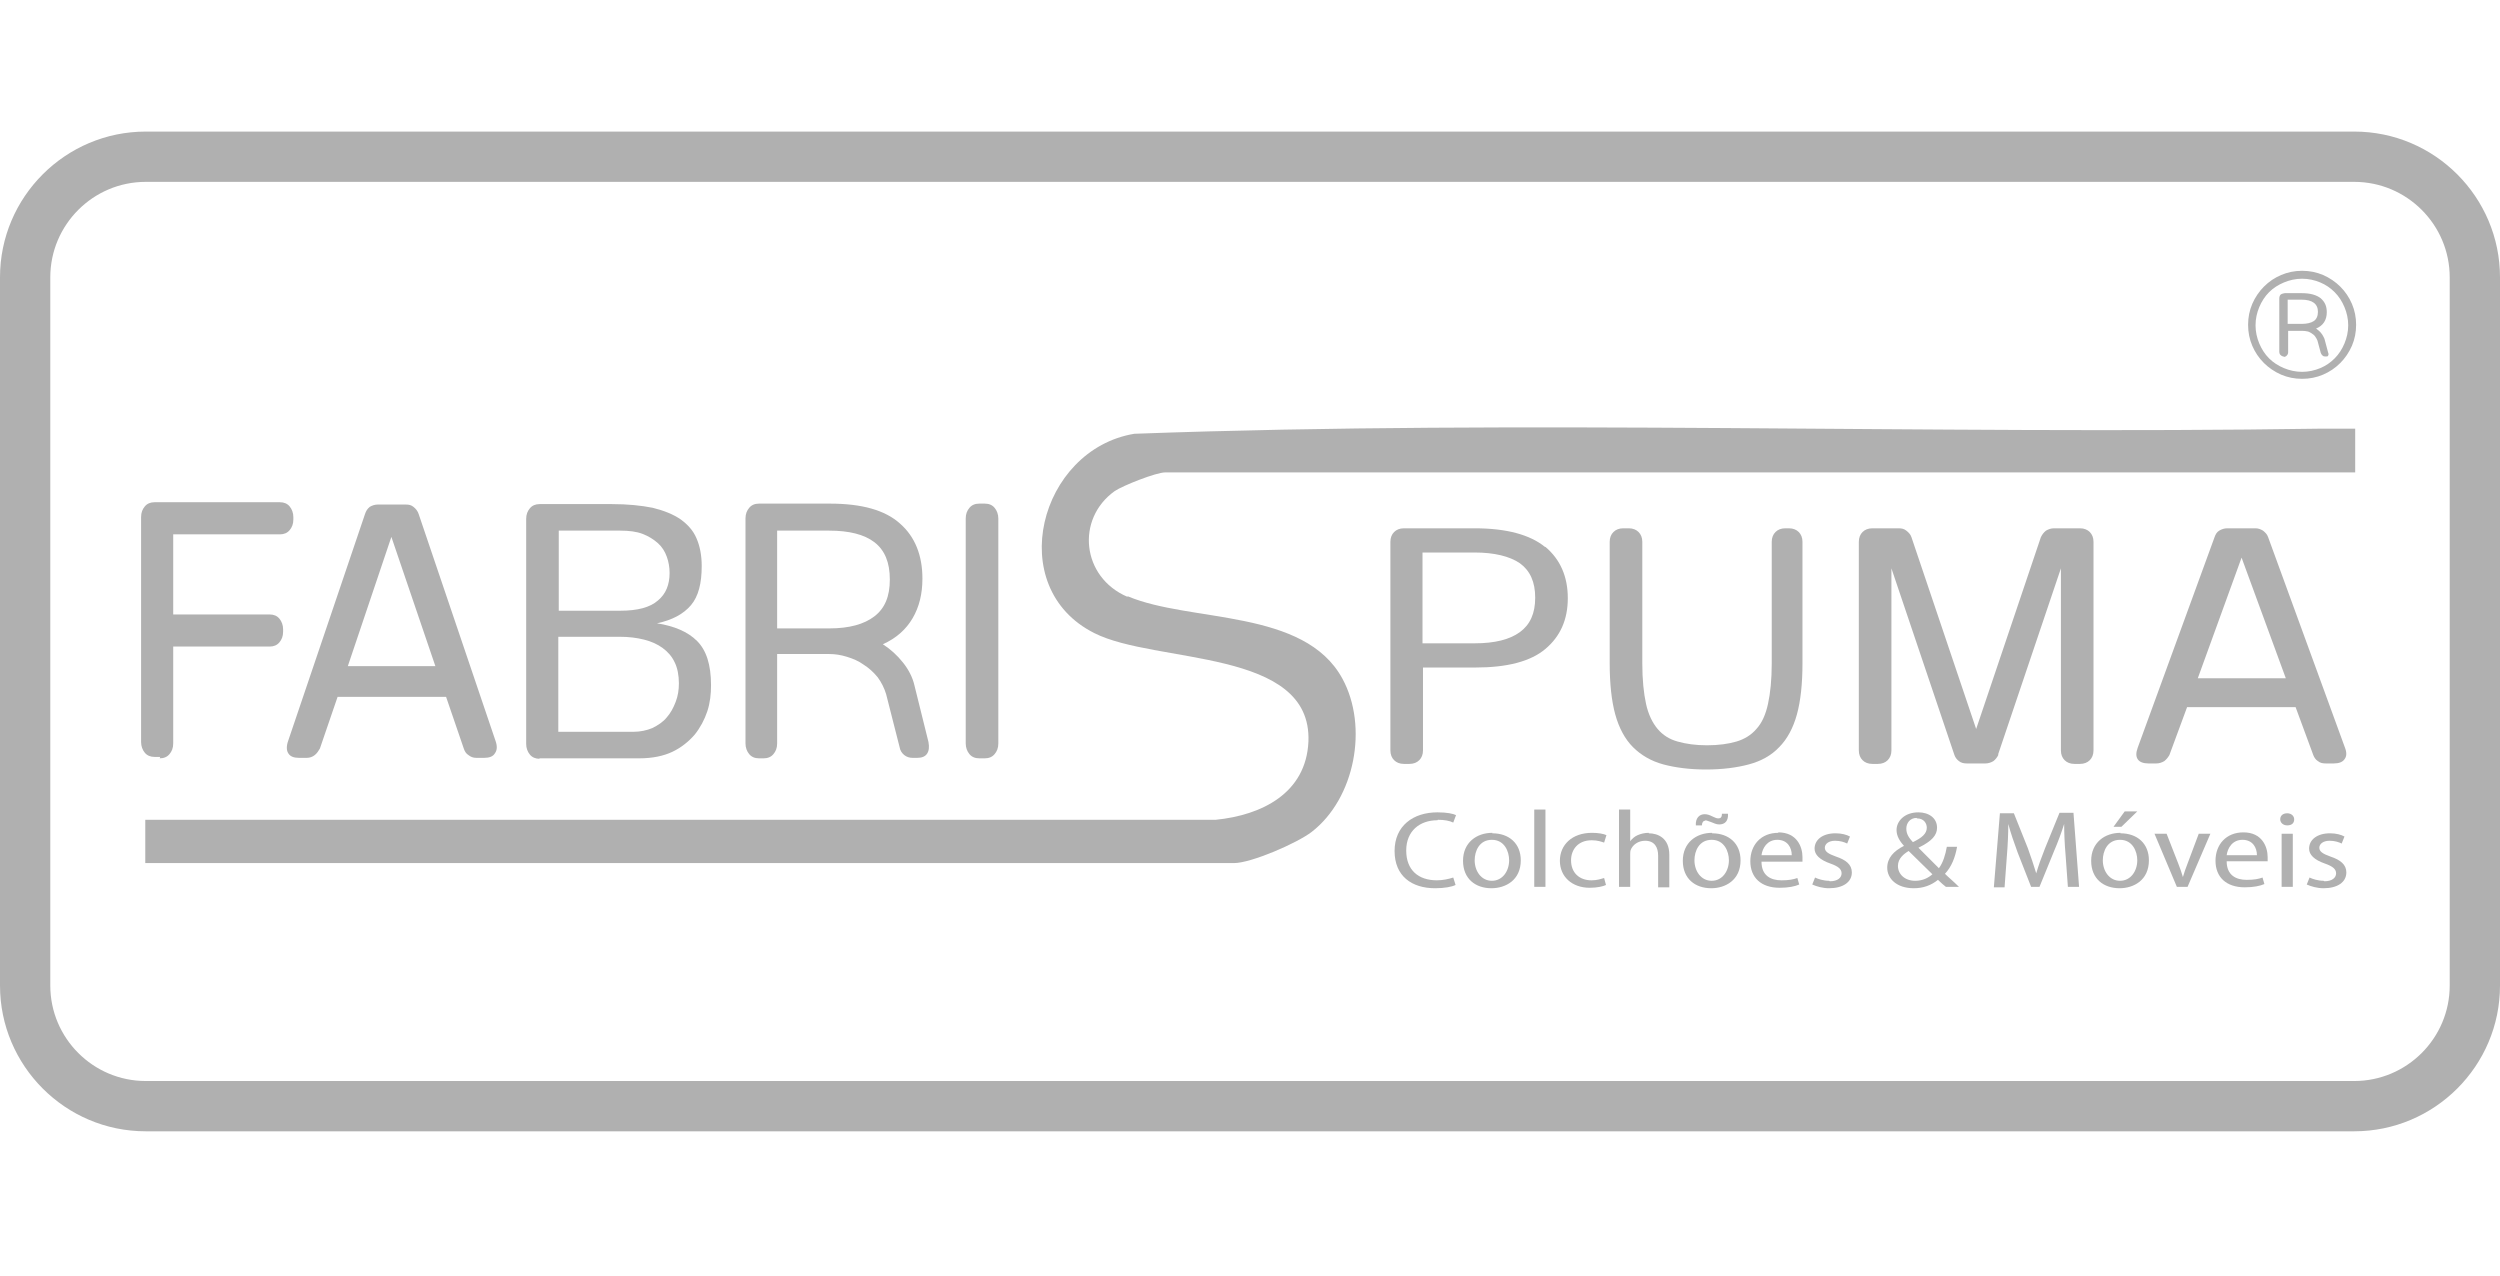 <svg width="190" height="97" viewBox="0 0 190 97" fill="none" xmlns="http://www.w3.org/2000/svg">
<path d="M172.058 27.588C172.412 27.942 172.872 28.26 173.368 28.473C173.863 28.685 174.394 28.791 174.96 28.791C175.526 28.791 176.057 28.685 176.553 28.473C177.048 28.26 177.473 27.977 177.862 27.588C178.216 27.234 178.534 26.774 178.747 26.279C178.959 25.783 179.065 25.252 179.065 24.686C179.065 24.12 178.959 23.589 178.747 23.094C178.534 22.598 178.251 22.174 177.862 21.784C177.508 21.43 177.048 21.112 176.553 20.899C176.057 20.687 175.526 20.581 174.96 20.581C174.394 20.581 173.863 20.687 173.368 20.899C172.872 21.112 172.447 21.395 172.058 21.784C171.704 22.138 171.386 22.598 171.173 23.094C170.961 23.589 170.855 24.12 170.855 24.686C170.855 25.252 170.961 25.783 171.173 26.279C171.386 26.774 171.669 27.199 172.058 27.588ZM171.704 23.341C171.881 22.917 172.129 22.527 172.447 22.209C172.766 21.89 173.155 21.643 173.58 21.466C174.005 21.289 174.465 21.183 174.96 21.183C175.455 21.183 175.916 21.289 176.34 21.466C176.765 21.643 177.119 21.89 177.437 22.209C177.756 22.527 178.003 22.917 178.18 23.341C178.357 23.766 178.464 24.226 178.464 24.721C178.464 25.217 178.357 25.677 178.18 26.102C178.003 26.526 177.756 26.916 177.437 27.234C177.119 27.553 176.765 27.8 176.34 27.977C175.916 28.154 175.455 28.26 174.96 28.26C174.465 28.26 174.005 28.154 173.58 27.977C173.155 27.8 172.766 27.553 172.447 27.234C172.129 26.916 171.881 26.526 171.704 26.102C171.527 25.677 171.421 25.217 171.421 24.721C171.421 24.226 171.527 23.766 171.704 23.341Z" fill="#B0B0B0"/>
<path d="M173.544 27.128C173.544 27.128 173.721 27.128 173.792 27.022C173.863 26.951 173.898 26.88 173.898 26.774V25.146H174.96C174.96 25.146 175.208 25.146 175.314 25.181C175.42 25.181 175.561 25.252 175.668 25.323C175.774 25.394 175.88 25.465 175.951 25.571C176.021 25.677 176.092 25.783 176.128 25.889L176.375 26.809C176.375 26.809 176.446 26.986 176.517 27.022C176.588 27.093 176.658 27.093 176.765 27.093C176.871 27.093 176.906 27.093 176.942 27.022C176.977 26.951 176.977 26.88 176.942 26.809L176.659 25.748C176.659 25.748 176.517 25.429 176.411 25.323C176.305 25.181 176.163 25.075 176.022 24.969C176.552 24.757 176.835 24.332 176.835 23.731C176.835 23.27 176.694 22.952 176.375 22.669C176.057 22.421 175.597 22.28 174.925 22.28H173.65C173.65 22.28 173.403 22.315 173.332 22.386C173.261 22.457 173.226 22.563 173.226 22.704V26.739C173.226 26.739 173.226 26.916 173.332 26.986C173.403 27.057 173.474 27.093 173.58 27.093L173.544 27.128ZM173.863 22.775H174.925C175.738 22.775 176.163 23.094 176.163 23.695C176.163 24.014 176.057 24.261 175.845 24.403C175.632 24.544 175.314 24.615 174.925 24.615H173.863V22.775Z" fill="#B0B0B0"/>
<path d="M85.675 45.353C82.207 43.867 81.747 39.443 84.72 37.32C85.357 36.895 87.869 35.904 88.542 35.904H178.994V32.578C178.074 32.578 177.225 32.578 176.411 32.578C146.366 33.038 116.18 31.87 86.206 32.967C78.987 34.17 76.262 44.645 83.163 48.113C87.834 50.484 99.724 49.246 99.441 56.359C99.264 60.287 95.902 61.95 92.399 62.304H11.041V65.595H93.779C95.088 65.595 98.592 64.073 99.689 63.224C102.98 60.676 104.006 55.226 102.025 51.581C99.123 46.238 90.488 47.335 85.71 45.318L85.675 45.353Z" fill="#B0B0B0"/>
<path d="M12.138 57.633C12.457 57.633 12.704 57.526 12.881 57.314C13.058 57.102 13.164 56.854 13.164 56.5V49.139H20.49C20.808 49.139 21.056 49.033 21.233 48.821C21.41 48.609 21.516 48.361 21.516 48.007V47.83C21.516 47.512 21.41 47.228 21.233 47.016C21.056 46.804 20.808 46.698 20.49 46.698H13.164V40.611H21.268C21.587 40.611 21.835 40.505 22.012 40.292C22.188 40.08 22.295 39.832 22.295 39.478V39.301C22.295 38.983 22.188 38.7 22.012 38.487C21.835 38.275 21.587 38.169 21.268 38.169H11.749C11.43 38.169 11.183 38.275 11.006 38.487C10.829 38.7 10.723 38.948 10.723 39.301V56.394C10.723 56.712 10.829 56.996 11.006 57.208C11.183 57.42 11.43 57.526 11.749 57.526H12.174L12.138 57.633Z" fill="#B0B0B0"/>
<path d="M21.906 57.243C22.047 57.491 22.33 57.597 22.72 57.597H23.321C23.534 57.597 23.746 57.526 23.923 57.385C24.1 57.243 24.206 57.066 24.312 56.889L25.657 52.961H33.902L35.247 56.889C35.318 57.102 35.424 57.279 35.601 57.385C35.778 57.526 35.955 57.597 36.203 57.597H36.804C37.193 57.597 37.477 57.491 37.618 57.243C37.795 56.996 37.795 56.677 37.654 56.288L31.814 39.054C31.744 38.842 31.602 38.664 31.425 38.523C31.248 38.381 31.071 38.346 30.859 38.346H28.7C28.488 38.346 28.276 38.417 28.099 38.523C27.922 38.664 27.816 38.842 27.745 39.054L21.906 56.288C21.764 56.677 21.764 57.031 21.906 57.243ZM29.727 40.752L33.088 50.626H26.435L29.762 40.752H29.727Z" fill="#B0B0B0"/>
<path d="M40.98 57.633H48.588C49.579 57.633 50.429 57.456 51.101 57.137C51.773 56.819 52.34 56.359 52.8 55.828C53.224 55.297 53.543 54.696 53.755 54.059C53.967 53.422 54.038 52.749 54.038 52.077C54.038 50.52 53.684 49.423 52.977 48.715C52.269 48.007 51.243 47.582 49.933 47.37C51.101 47.122 51.95 46.662 52.517 45.99C53.083 45.318 53.33 44.327 53.33 43.017C53.33 42.203 53.189 41.496 52.941 40.929C52.693 40.328 52.269 39.868 51.738 39.478C51.172 39.089 50.464 38.806 49.615 38.594C48.73 38.417 47.704 38.311 46.501 38.311H41.015C40.697 38.311 40.449 38.417 40.272 38.629C40.095 38.842 39.989 39.089 39.989 39.443V56.536C39.989 56.854 40.095 57.137 40.272 57.35C40.449 57.562 40.697 57.668 41.015 57.668L40.98 57.633ZM42.431 40.328H47.138C47.81 40.328 48.376 40.399 48.836 40.575C49.296 40.752 49.685 41 50.004 41.283C50.322 41.566 50.535 41.92 50.676 42.31C50.818 42.699 50.889 43.123 50.889 43.548C50.889 44.433 50.605 45.141 50.004 45.636C49.402 46.167 48.447 46.415 47.138 46.415H42.466V40.292L42.431 40.328ZM42.431 48.396H47.102C47.775 48.396 48.376 48.467 48.942 48.609C49.508 48.75 49.969 48.963 50.358 49.246C50.747 49.529 51.066 49.883 51.278 50.343C51.49 50.767 51.596 51.334 51.596 51.935C51.596 52.431 51.526 52.891 51.349 53.351C51.172 53.811 50.959 54.2 50.676 54.519C50.393 54.872 50.004 55.12 49.579 55.333C49.155 55.509 48.659 55.616 48.164 55.616H42.431V48.396Z" fill="#B0B0B0"/>
<path d="M57.612 57.633H58.037C58.355 57.633 58.603 57.526 58.78 57.314C58.957 57.102 59.063 56.854 59.063 56.5V49.706H63.027C63.487 49.706 63.911 49.776 64.371 49.918C64.832 50.06 65.256 50.237 65.645 50.52C66.035 50.767 66.389 51.086 66.707 51.475C66.99 51.864 67.203 52.289 67.344 52.749L68.37 56.783C68.406 57.031 68.547 57.243 68.724 57.385C68.901 57.526 69.114 57.597 69.361 57.597H69.715C70.069 57.597 70.317 57.491 70.458 57.279C70.6 57.066 70.635 56.783 70.564 56.394L69.503 52.112C69.361 51.475 69.043 50.873 68.618 50.343C68.194 49.812 67.698 49.352 67.097 48.963C68.123 48.502 68.866 47.83 69.361 46.981C69.857 46.132 70.104 45.141 70.104 43.973C70.104 42.203 69.538 40.788 68.406 39.797C67.273 38.771 65.504 38.275 63.062 38.275H57.683C57.365 38.275 57.117 38.381 56.94 38.594C56.763 38.806 56.657 39.054 56.657 39.408V56.5C56.657 56.819 56.763 57.102 56.94 57.314C57.117 57.526 57.365 57.633 57.683 57.633H57.612ZM59.063 40.328H63.027C64.513 40.328 65.681 40.611 66.459 41.212C67.238 41.814 67.627 42.734 67.627 44.044C67.627 45.353 67.238 46.238 66.459 46.839C65.681 47.441 64.548 47.759 63.027 47.759H59.063V40.328Z" fill="#B0B0B0"/>
<path d="M74.422 57.633H74.846C75.165 57.633 75.412 57.526 75.589 57.314C75.766 57.102 75.873 56.854 75.873 56.5V39.408C75.873 39.089 75.766 38.806 75.589 38.594C75.412 38.381 75.165 38.275 74.846 38.275H74.422C74.103 38.275 73.855 38.381 73.678 38.594C73.501 38.806 73.395 39.054 73.395 39.408V56.5C73.395 56.819 73.501 57.102 73.678 57.314C73.855 57.526 74.103 57.633 74.422 57.633Z" fill="#B0B0B0"/>
<path d="M117.419 41.566C116.286 40.646 114.517 40.151 112.075 40.151H106.696C106.377 40.151 106.13 40.257 105.953 40.434C105.776 40.611 105.67 40.859 105.67 41.177V57.031C105.67 57.35 105.776 57.597 105.953 57.774C106.13 57.951 106.377 58.057 106.696 58.057H107.12C107.439 58.057 107.687 57.951 107.864 57.774C108.041 57.597 108.147 57.35 108.147 57.031V50.732H112.11C114.552 50.732 116.321 50.272 117.454 49.317C118.586 48.361 119.153 47.087 119.153 45.459C119.153 43.831 118.586 42.522 117.454 41.566H117.419ZM115.508 48.043C114.729 48.609 113.597 48.892 112.075 48.892H108.111V41.991H112.075C113.561 41.991 114.729 42.274 115.508 42.805C116.286 43.371 116.675 44.221 116.675 45.424C116.675 46.627 116.286 47.476 115.508 48.043Z" fill="#B0B0B0"/>
<path d="M136.103 40.151H135.679C135.36 40.151 135.112 40.257 134.936 40.434C134.759 40.611 134.652 40.859 134.652 41.177V50.414C134.652 51.652 134.546 52.678 134.369 53.492C134.192 54.306 133.909 54.943 133.485 55.403C133.095 55.863 132.565 56.182 131.963 56.359C131.361 56.536 130.618 56.642 129.733 56.642C128.849 56.642 128.141 56.536 127.504 56.359C126.867 56.182 126.372 55.863 125.982 55.403C125.593 54.943 125.275 54.306 125.098 53.492C124.921 52.678 124.815 51.652 124.815 50.414V41.177C124.815 40.859 124.708 40.611 124.531 40.434C124.354 40.257 124.107 40.151 123.788 40.151H123.364C123.045 40.151 122.797 40.257 122.62 40.434C122.443 40.611 122.337 40.859 122.337 41.177V50.414C122.337 51.971 122.479 53.28 122.762 54.306C123.045 55.333 123.505 56.182 124.107 56.783C124.708 57.385 125.487 57.845 126.407 58.093C127.327 58.341 128.424 58.482 129.663 58.482C130.901 58.482 131.998 58.341 132.918 58.093C133.838 57.845 134.617 57.42 135.219 56.783C135.82 56.182 136.28 55.333 136.563 54.306C136.846 53.28 136.988 51.971 136.988 50.414V41.177C136.988 40.859 136.882 40.611 136.705 40.434C136.528 40.257 136.28 40.151 135.962 40.151H136.103Z" fill="#B0B0B0"/>
<path d="M151.852 57.35L156.629 43.194V57.031C156.629 57.35 156.735 57.597 156.912 57.774C157.089 57.951 157.337 58.057 157.655 58.057H158.08C158.398 58.057 158.646 57.951 158.823 57.774C159 57.597 159.106 57.35 159.106 57.031V41.177C159.106 40.859 159 40.611 158.823 40.434C158.646 40.257 158.398 40.151 158.08 40.151H156.098C155.886 40.151 155.674 40.222 155.497 40.328C155.32 40.469 155.214 40.611 155.107 40.823L150.188 55.403L145.269 40.823C145.199 40.611 145.057 40.469 144.88 40.328C144.703 40.186 144.526 40.151 144.279 40.151H142.297C141.978 40.151 141.731 40.257 141.554 40.434C141.377 40.611 141.271 40.859 141.271 41.177V57.031C141.271 57.35 141.377 57.597 141.554 57.774C141.731 57.951 141.978 58.057 142.297 58.057H142.721C143.04 58.057 143.288 57.951 143.465 57.774C143.642 57.597 143.748 57.35 143.748 57.031V43.194L148.525 57.35C148.596 57.562 148.702 57.704 148.879 57.845C149.056 57.987 149.268 58.022 149.481 58.022H150.896C151.108 58.022 151.321 57.951 151.498 57.845C151.675 57.704 151.781 57.562 151.887 57.35H151.852Z" fill="#B0B0B0"/>
<path d="M175.809 57.385C175.88 57.562 175.986 57.739 176.163 57.845C176.34 57.987 176.517 58.022 176.765 58.022H177.366C177.756 58.022 178.039 57.916 178.18 57.704C178.357 57.491 178.357 57.173 178.216 56.819L172.377 40.823C172.306 40.611 172.164 40.469 171.987 40.328C171.81 40.222 171.633 40.151 171.421 40.151H169.262C169.05 40.151 168.838 40.222 168.661 40.328C168.484 40.434 168.378 40.611 168.307 40.823L162.468 56.819C162.326 57.208 162.326 57.491 162.468 57.704C162.609 57.916 162.893 58.022 163.282 58.022H163.883C164.096 58.022 164.308 57.951 164.485 57.845C164.662 57.704 164.768 57.562 164.874 57.385L166.219 53.74H174.465L175.809 57.385ZM167.033 51.546L170.36 42.38L173.721 51.546H167.068H167.033Z" fill="#B0B0B0"/>
<path d="M109.279 62.304C109.774 62.304 110.164 62.375 110.447 62.516L110.659 61.95C110.447 61.844 109.987 61.738 109.244 61.738C107.403 61.738 105.988 62.764 105.988 64.675C105.988 66.586 107.297 67.506 109.067 67.506C109.774 67.506 110.341 67.4 110.624 67.258L110.447 66.692C110.128 66.798 109.668 66.904 109.208 66.904C107.793 66.904 106.873 66.126 106.873 64.639C106.873 63.153 107.899 62.339 109.244 62.339L109.279 62.304Z" fill="#B0B0B0"/>
<path d="M113.42 63.295C112.217 63.295 111.19 64.038 111.19 65.418C111.19 66.799 112.146 67.506 113.349 67.506C114.411 67.506 115.579 66.905 115.579 65.383C115.579 64.109 114.694 63.331 113.42 63.331V63.295ZM113.384 66.94C112.571 66.94 112.075 66.197 112.075 65.383C112.075 64.675 112.429 63.826 113.384 63.826C114.34 63.826 114.694 64.711 114.694 65.383C114.694 66.197 114.198 66.94 113.384 66.94Z" fill="#B0B0B0"/>
<path d="M117.454 61.526H116.604V67.4H117.454V61.526Z" fill="#B0B0B0"/>
<path d="M120.993 63.861C121.417 63.861 121.701 63.968 121.913 64.038L122.09 63.472C121.878 63.366 121.453 63.295 120.993 63.295C119.471 63.295 118.551 64.215 118.551 65.418C118.551 66.622 119.471 67.471 120.816 67.471C121.382 67.471 121.842 67.365 122.055 67.259L121.913 66.728C121.665 66.799 121.382 66.905 120.958 66.905C120.037 66.905 119.4 66.339 119.4 65.383C119.4 64.569 119.931 63.861 120.958 63.861H120.993Z" fill="#B0B0B0"/>
<path d="M125.31 63.295C124.992 63.295 124.709 63.366 124.461 63.472C124.213 63.578 124.036 63.755 123.895 63.932V61.526H123.045V67.4H123.895V64.923C123.895 64.923 123.895 64.675 123.93 64.605C124.072 64.215 124.496 63.897 125.027 63.897C125.77 63.897 126.018 64.427 126.018 65.029V67.436H126.867V64.958C126.867 63.684 125.983 63.331 125.31 63.331V63.295Z" fill="#B0B0B0"/>
<path d="M129.628 62.339C129.628 62.339 129.875 62.41 130.052 62.481C130.229 62.552 130.442 62.658 130.654 62.658C131.114 62.658 131.362 62.375 131.326 61.844H130.866C130.866 62.127 130.76 62.198 130.583 62.198C130.441 62.198 130.335 62.127 130.158 62.056C129.946 61.95 129.769 61.879 129.557 61.879C129.132 61.879 128.849 62.198 128.884 62.729H129.345C129.345 62.516 129.451 62.375 129.592 62.375L129.628 62.339Z" fill="#B0B0B0"/>
<path d="M130.123 63.295C128.92 63.295 127.894 64.038 127.894 65.418C127.894 66.799 128.849 67.506 130.052 67.506C131.114 67.506 132.282 66.905 132.282 65.383C132.282 64.109 131.397 63.331 130.123 63.331V63.295ZM130.088 66.94C129.274 66.94 128.778 66.197 128.778 65.383C128.778 64.675 129.132 63.826 130.088 63.826C131.043 63.826 131.397 64.711 131.397 65.383C131.397 66.197 130.902 66.94 130.088 66.94Z" fill="#B0B0B0"/>
<path d="M135.148 63.295C133.839 63.295 133.025 64.215 133.025 65.454C133.025 66.692 133.839 67.471 135.254 67.471C135.927 67.471 136.422 67.365 136.741 67.223L136.599 66.728C136.316 66.834 135.962 66.905 135.396 66.905C134.582 66.905 133.874 66.551 133.874 65.489H136.988C136.988 65.489 136.988 65.312 136.988 65.135C136.988 64.357 136.564 63.26 135.148 63.26V63.295ZM133.874 64.994C133.945 64.463 134.299 63.826 135.077 63.826C135.856 63.826 136.174 64.427 136.174 64.994H133.874Z" fill="#B0B0B0"/>
<path d="M139.005 66.94C138.581 66.94 138.156 66.799 137.944 66.692L137.732 67.223C138.05 67.365 138.51 67.506 139.005 67.506C140.067 67.506 140.74 67.046 140.74 66.303C140.74 65.702 140.28 65.348 139.536 65.1C138.935 64.888 138.687 64.711 138.687 64.428C138.687 64.144 138.97 63.897 139.466 63.897C139.855 63.897 140.173 64.003 140.386 64.109L140.598 63.578C140.35 63.437 139.961 63.331 139.501 63.331C138.51 63.331 137.908 63.826 137.908 64.498C137.908 64.958 138.298 65.348 139.112 65.631C139.713 65.843 139.961 66.055 139.961 66.374C139.961 66.692 139.678 66.976 139.076 66.976L139.005 66.94Z" fill="#B0B0B0"/>
<path d="M148.879 67.4C148.454 66.975 148.1 66.692 147.817 66.409C148.313 65.878 148.596 65.17 148.737 64.356H147.959C147.853 64.958 147.676 65.56 147.357 65.984C146.897 65.524 146.26 64.887 145.8 64.427C146.826 63.932 147.216 63.472 147.216 62.906C147.216 62.162 146.579 61.738 145.8 61.738C144.738 61.738 144.137 62.41 144.137 63.082C144.137 63.507 144.349 63.896 144.703 64.286C143.925 64.675 143.429 65.206 143.429 65.949C143.429 66.763 144.137 67.506 145.446 67.506C146.154 67.506 146.756 67.294 147.286 66.869C147.534 67.117 147.711 67.258 147.888 67.4H148.914H148.879ZM145.694 62.198C146.225 62.198 146.437 62.587 146.437 62.906C146.437 63.365 146.048 63.684 145.376 64.002C145.092 63.684 144.88 63.401 144.88 62.976C144.88 62.552 145.163 62.162 145.659 62.162L145.694 62.198ZM145.552 66.94C144.774 66.94 144.243 66.444 144.243 65.807C144.243 65.241 144.703 64.887 145.057 64.675C145.729 65.347 146.402 65.984 146.862 66.444C146.543 66.727 146.119 66.94 145.552 66.94Z" fill="#B0B0B0"/>
<path d="M156.876 62.587C156.876 63.259 156.912 64.18 156.983 64.958L157.159 67.4H158.009L157.584 61.773H156.522L155.425 64.463C155.142 65.17 154.93 65.772 154.753 66.374C154.576 65.772 154.364 65.17 154.116 64.463L153.054 61.808H151.993L151.533 67.435H152.347L152.524 65.029C152.594 64.215 152.63 63.295 152.63 62.622C152.807 63.295 153.054 64.003 153.338 64.781L154.364 67.4H155.001L156.098 64.71C156.416 63.967 156.664 63.295 156.876 62.622V62.587Z" fill="#B0B0B0"/>
<path d="M161.159 63.295C159.955 63.295 158.929 64.038 158.929 65.418C158.929 66.799 159.885 67.506 161.088 67.506C162.15 67.506 163.317 66.905 163.317 65.383C163.317 64.109 162.433 63.331 161.159 63.331V63.295ZM161.123 66.94C160.309 66.94 159.814 66.197 159.814 65.383C159.814 64.675 160.168 63.826 161.123 63.826C162.079 63.826 162.433 64.711 162.433 65.383C162.433 66.197 161.937 66.94 161.123 66.94Z" fill="#B0B0B0"/>
<path d="M160.628 62.835H161.229L162.432 61.667H161.477L160.628 62.835Z" fill="#B0B0B0"/>
<path d="M167.104 63.365L166.255 65.63C166.113 65.984 166.007 66.303 165.901 66.656C165.795 66.303 165.688 65.984 165.547 65.63L164.662 63.365H163.742L165.441 67.4H166.255L167.989 63.365H167.104Z" fill="#B0B0B0"/>
<path d="M172.341 65.135C172.341 64.357 171.916 63.26 170.501 63.26C169.192 63.26 168.378 64.18 168.378 65.418C168.378 66.657 169.192 67.436 170.607 67.436C171.279 67.436 171.775 67.329 172.093 67.188L171.952 66.692C171.669 66.799 171.315 66.869 170.749 66.869C169.935 66.869 169.227 66.515 169.227 65.454H172.341C172.341 65.454 172.341 65.277 172.341 65.1V65.135ZM169.227 64.994C169.298 64.463 169.651 63.826 170.43 63.826C171.209 63.826 171.527 64.427 171.527 64.994H169.227Z" fill="#B0B0B0"/>
<path d="M174.252 63.365H173.403V67.4H174.252V63.365Z" fill="#B0B0B0"/>
<path d="M173.827 61.809C173.509 61.809 173.297 61.985 173.297 62.269C173.297 62.516 173.509 62.729 173.827 62.729C174.181 62.729 174.358 62.552 174.358 62.269C174.358 62.021 174.146 61.809 173.827 61.809Z" fill="#B0B0B0"/>
<path d="M176.588 66.94C176.163 66.94 175.739 66.799 175.526 66.692L175.314 67.223C175.632 67.365 176.092 67.506 176.588 67.506C177.65 67.506 178.322 67.046 178.322 66.303C178.322 65.702 177.862 65.348 177.119 65.1C176.517 64.888 176.269 64.711 176.269 64.428C176.269 64.144 176.553 63.897 177.048 63.897C177.437 63.897 177.756 64.003 177.968 64.109L178.18 63.578C177.933 63.437 177.543 63.331 177.083 63.331C176.093 63.331 175.491 63.826 175.491 64.498C175.491 64.958 175.88 65.348 176.694 65.631C177.296 65.843 177.543 66.055 177.543 66.374C177.543 66.692 177.26 66.976 176.659 66.976L176.588 66.94Z" fill="#B0B0B0"/>
<path d="M178.923 85.979H11.076C4.954 85.979 0 80.989 0 74.902V21.077C0 14.954 4.99 10 11.076 10H178.923C185.046 10 190 14.99 190 21.077V74.902C190 81.024 185.01 85.979 178.923 85.979ZM11.076 13.822C7.078 13.822 3.822 17.078 3.822 21.077V74.902C3.822 78.901 7.078 82.157 11.076 82.157H178.923C182.922 82.157 186.178 78.901 186.178 74.902V21.077C186.178 17.078 182.922 13.822 178.923 13.822H11.076Z" fill="#B0B0B0"/>
</svg>
